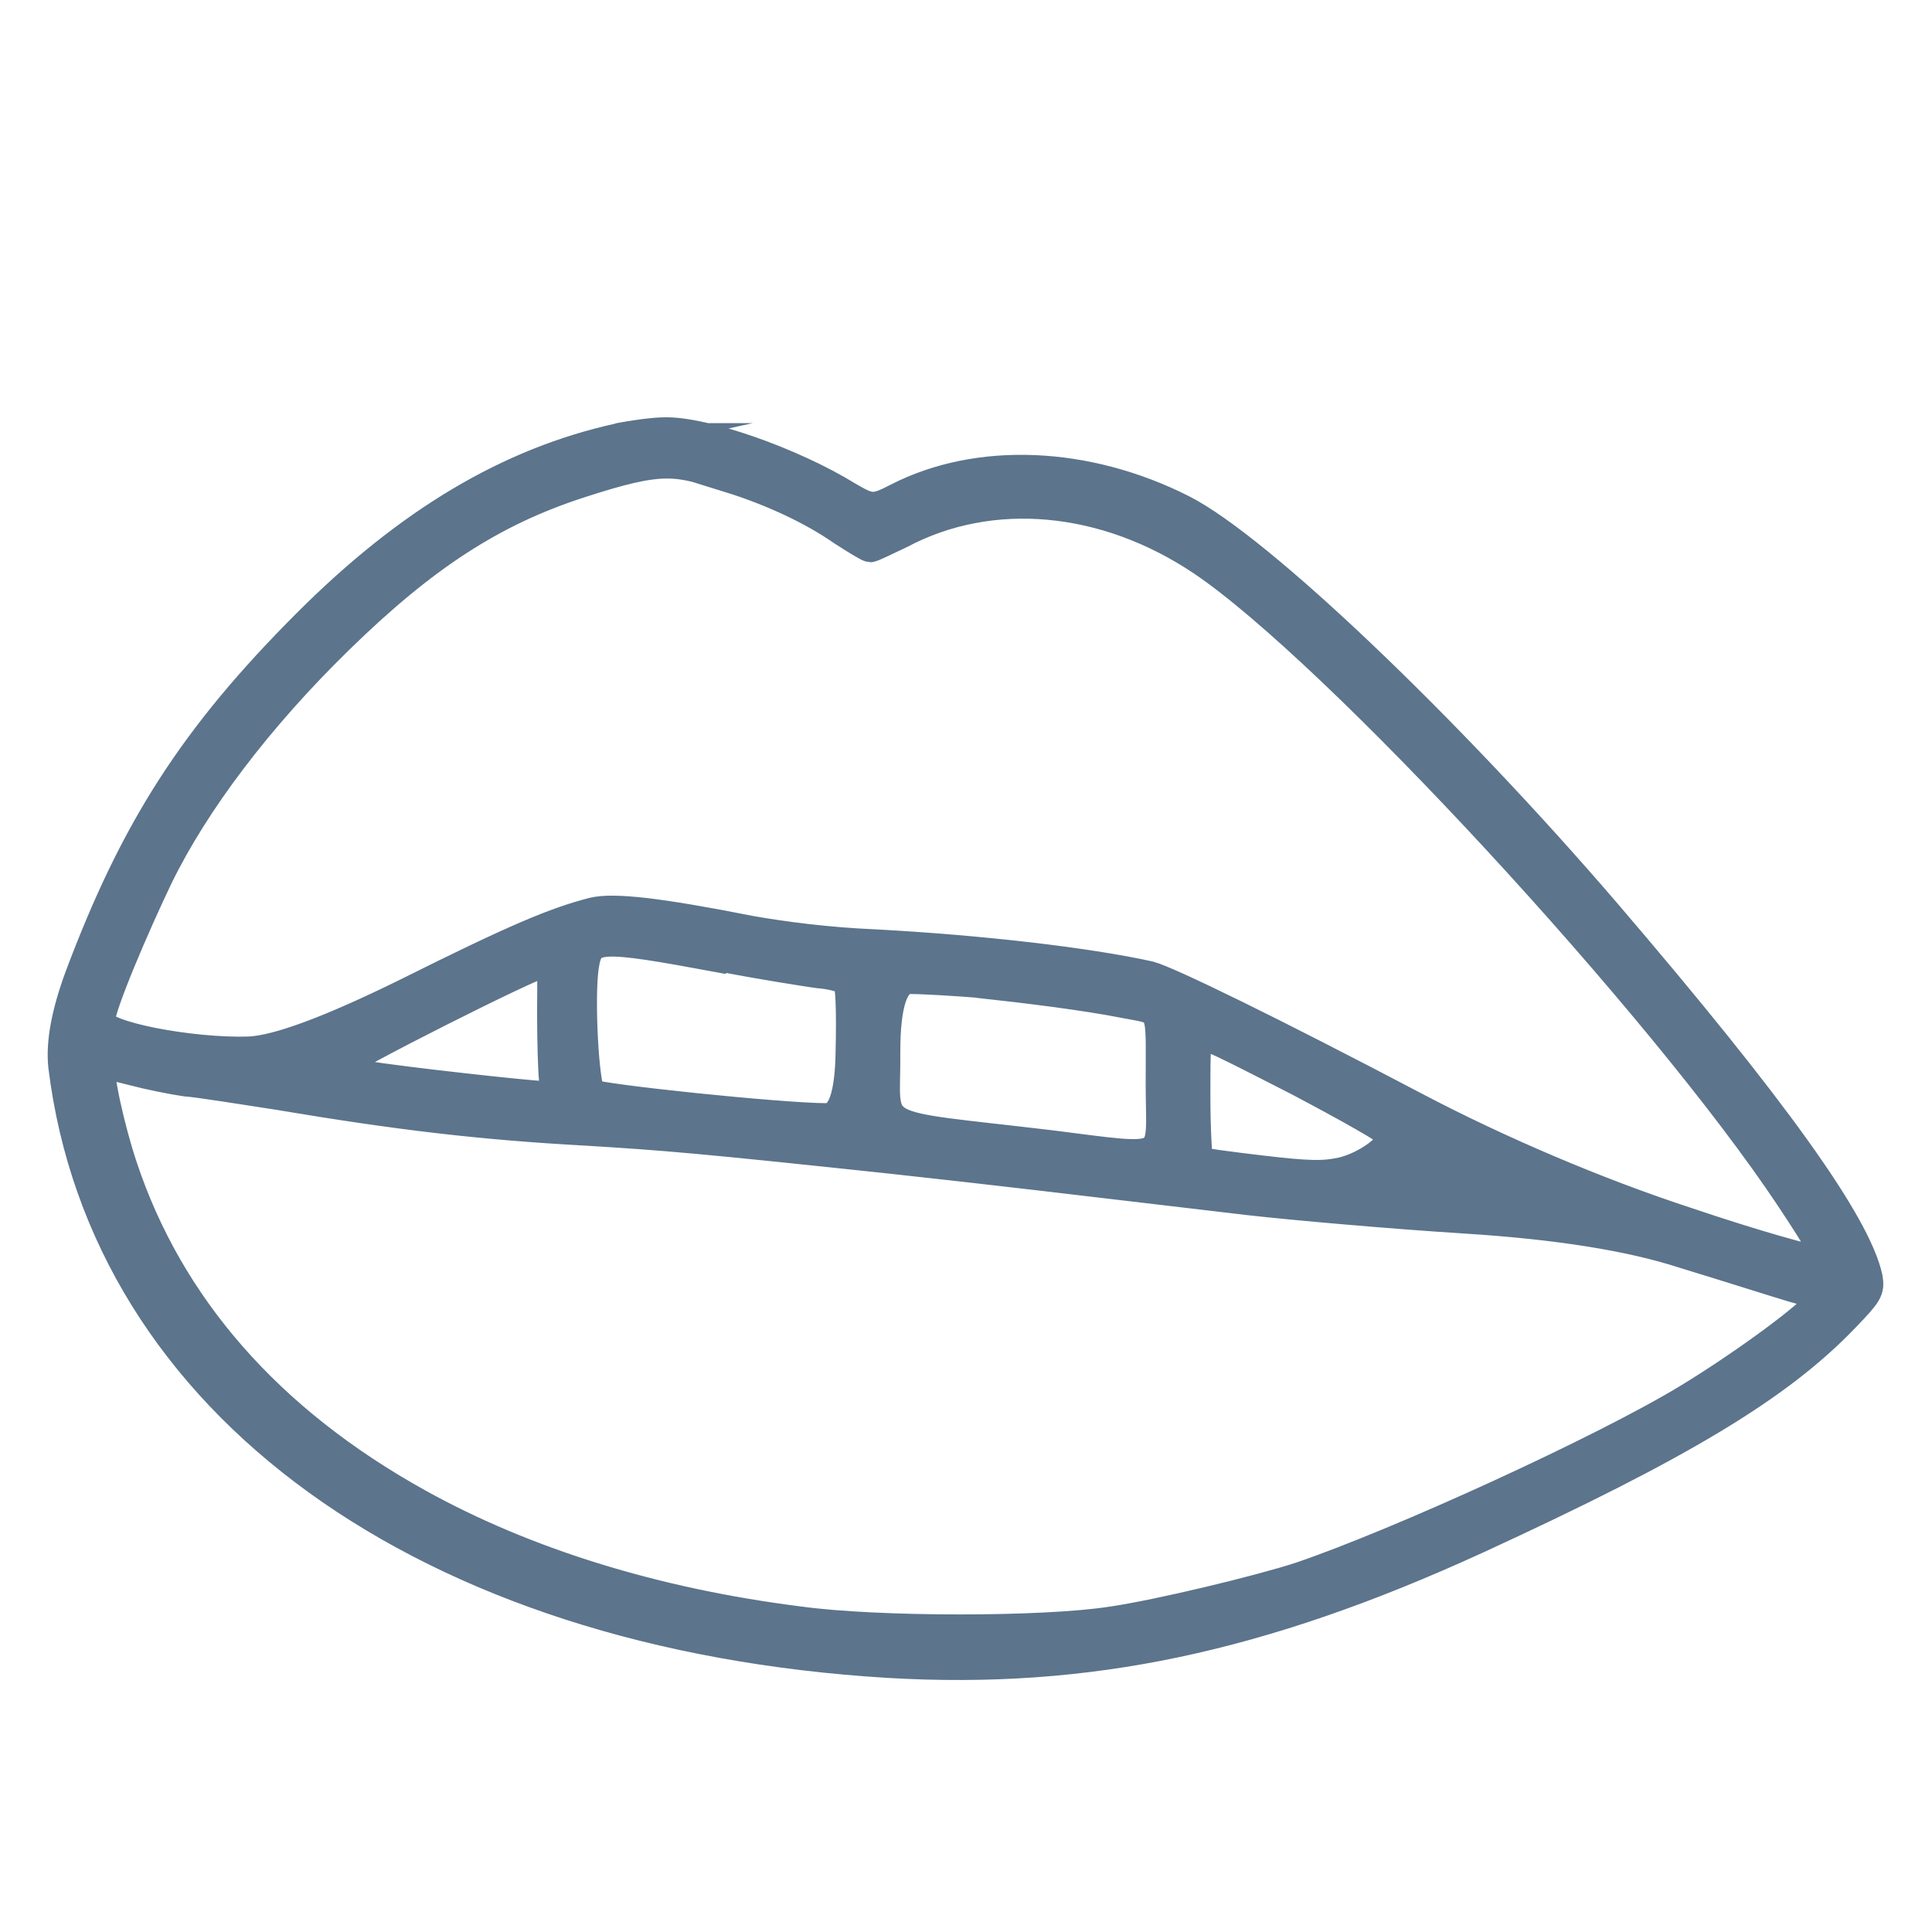 <svg viewBox="0 0 200 200" version="1.1" xmlns="http://www.w3.org/2000/svg" id="iconeau">
  
  <defs>
    <style>
      .st0 {
        fill: #5c748c;
        stroke: #5c748c;
        stroke-miterlimit: 10;
        stroke-width: 3px;
      }
    </style>
  </defs>
  <path d="M64.1,45.3c-11.4,2.5-21.8,8.7-32.3,19.2-11.8,11.8-17.9,21.4-23.6,36.6q-2.1,5.7-1.7,9.3c4.3,34.9,37.5,58.9,85.5,61.8,20.6,1.2,38.5-2.6,60.8-12.8,21.1-9.7,31.3-15.8,38.2-23,2.4-2.5,2.6-2.8,2.4-4.1-1.2-5.6-9.8-17.6-27.1-37.8-16.4-19.1-36-37.8-43.9-41.8-9.9-5-21.1-5.5-29.5-1.2-2.5,1.3-2.8,1.2-5.2-.2-5.7-3.5-14.8-6.7-18.9-6.6-1.1,0-3.3.3-4.8.6ZM75.5,49.5c4.5,1.4,8.7,3.4,11.7,5.5,1.4.9,2.7,1.7,2.9,1.7s1.6-.7,3.1-1.4c9.4-5,21.2-3.9,31.2,2.8,13.7,9.2,47.6,45.9,60.9,65.9,1.4,2.1,2.8,4.3,3.2,5.1.7,1.3.7,1.4-.1,1.4s-6.6-1.6-13.7-4c-9.5-3.1-19.7-7.5-27.9-11.8-15.4-8.1-25.9-13.2-27.8-13.7-6.3-1.4-17.3-2.7-28.5-3.3-4.8-.2-9.4-.8-12.8-1.4-9.6-1.9-14.2-2.4-16.3-1.9-3.9,1-8,2.7-19.4,8.4q-11.8,5.8-16.2,6c-6,.2-15.4-1.6-15.4-3.1s3.6-9.9,6-14.9c3.8-7.8,10.4-16.5,18.7-24.6,8.8-8.6,15.9-13.2,24.8-16.1s10.1-2.4,15.7-.6ZM74.7,99.1c4.1.8,8.6,1.5,10,1.7,1.4.1,2.8.5,3,.8.3.3.4,3,.3,7.3q-.1,6.8-2.4,6.8c-4.8,0-23.8-2-24.4-2.5-.7-.6-1.2-10-.7-13.2.5-3.1,1.2-3.2,14.1-.8ZM57.1,105c0,2.9.1,6,.2,6.8.3,1.6.2,1.6-1.1,1.6s-14.9-1.5-18.4-2.1c-1.7-.3-2.6-.7-2.5-1,.2-.6,20-10.6,21-10.6s.8.3.8,5.3ZM101.2,101.8c4.7.5,11.2,1.3,15.2,2.1,4.1.8,3.7,0,3.7,8.3s1.4,7.9-11.3,6.3c-19.3-2.3-17-1-17.1-9.6q0-7.5,2.5-7.5c1.4,0,4.7.2,7.2.4ZM134.5,112c5.1,2.7,9.4,5.1,9.5,5.5.4,1-2.5,3.2-5.1,3.8-1.9.4-3.3.4-8.4-.2-3.4-.4-6.3-.8-6.4-.9s-.3-3.1-.3-6.6c0-5.7,0-6.4.7-6.4s4.9,2.2,10,4.8ZM13.8,110.9c1.6.4,4,.9,5.4,1.1,1.4.1,5.7.8,9.6,1.4,12.5,2.1,21,3.1,31.9,3.7,8.2.5,11.8.8,31.5,2.9,11,1.2,18.5,2.1,37.1,4.3,4.4.5,14.5,1.4,22.4,1.9q14.3.9,22.6,3.6c4.6,1.4,9.6,3,11.3,3.5,1.9.5,2.9,1,2.8,1.3-.5,1.2-7.7,6.5-13.6,10.1-8.7,5.3-29.9,15-40.2,18.5-4.3,1.4-14.7,3.9-19.5,4.6-7,1.1-24.2,1.1-32.3,0-15.1-1.9-28.5-6.1-39.5-12.2-15.5-8.6-25.8-20.4-30.6-34.9-1.3-3.9-2.6-9.8-2.2-10.4.2-.4.4-.4,3.6.5ZM151.7,121c1.7.8,3.1,1.6,3.1,1.7,0,.3-8.6-.2-9.2-.5-.5-.3,1.4-2.6,2.2-2.6s2.1.7,3.9,1.4Z" class="st0"></path>
</svg>